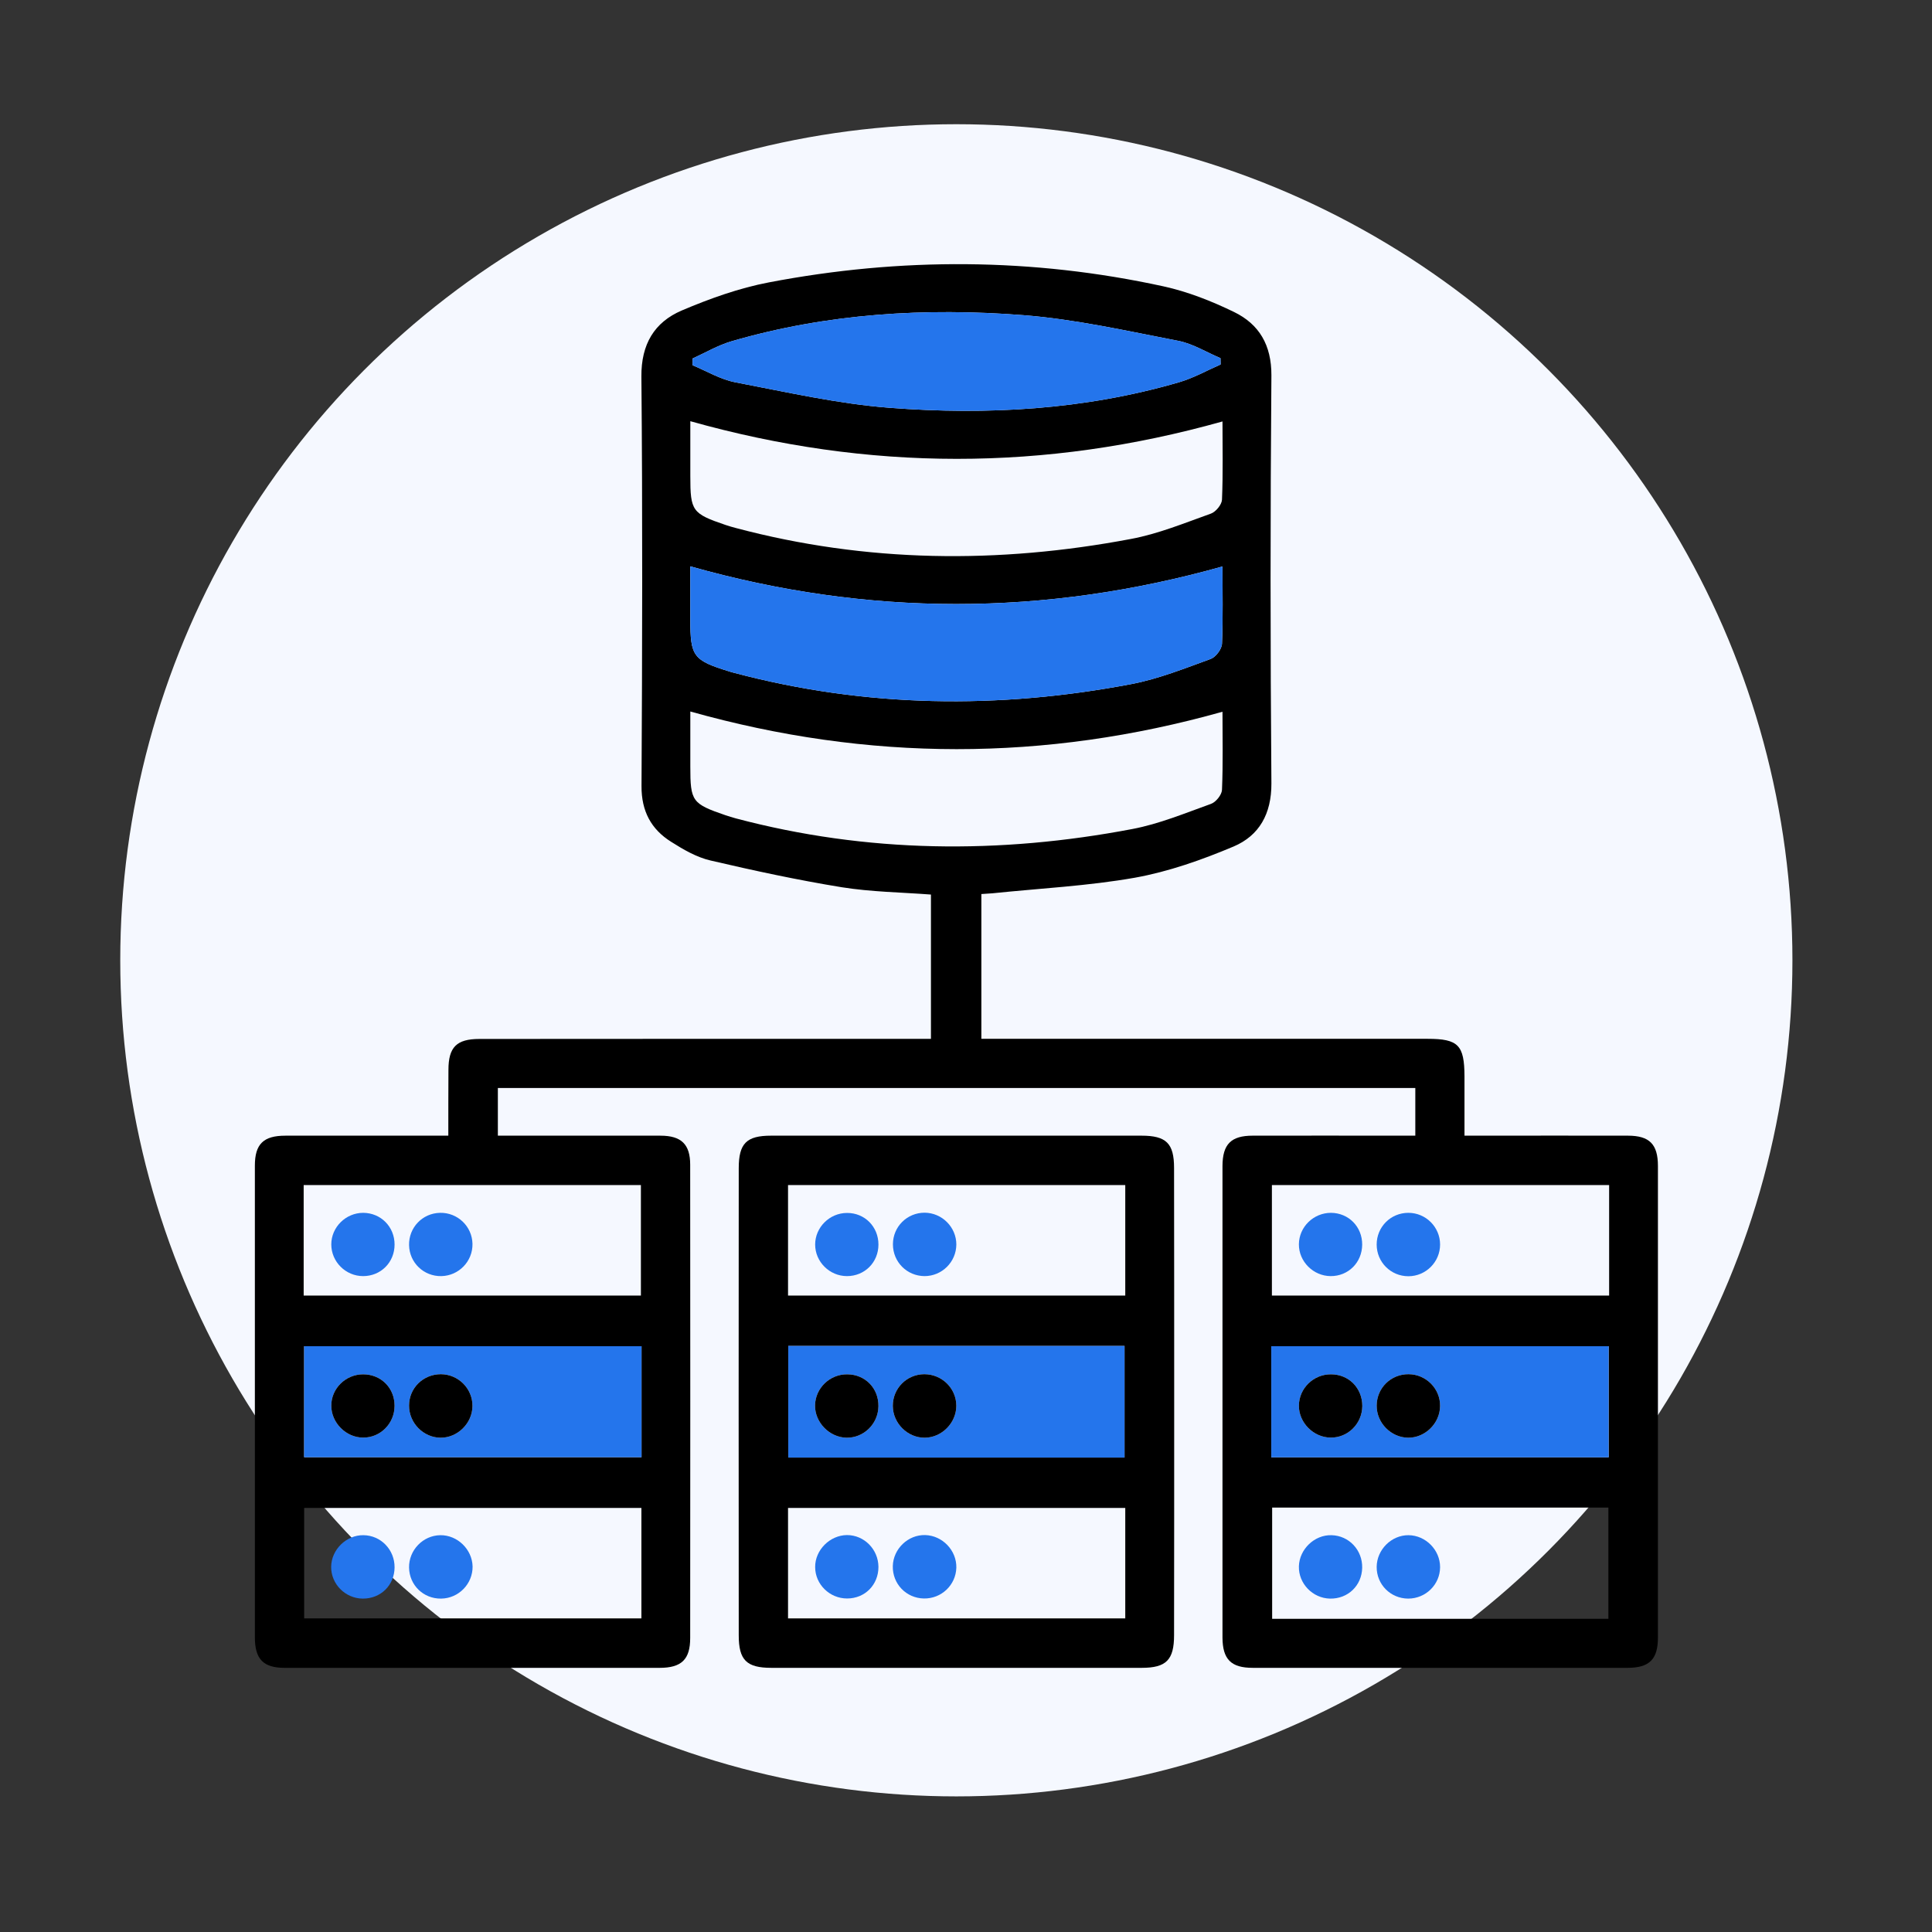 <?xml version="1.0" encoding="utf-8"?>
<!-- Generator: Adobe Illustrator 24.3.0, SVG Export Plug-In . SVG Version: 6.00 Build 0)  -->
<svg version="1.1" id="_x30_1_1_" xmlns="http://www.w3.org/2000/svg" xmlns:xlink="http://www.w3.org/1999/xlink" x="0px" y="0px"
	 viewBox="0 0 156 156" style="enable-background:new 0 0 156 156;" xml:space="preserve">
<rect x="0" y="0" width="156" height="156" fill="#333333" stroke="none"/>
<style type="text/css">
	.st0{display:none;}
	.st1{display:inline;}
	.st2{fill:#F5F8FF;}
	.st3{fill:#2475EC;}
</style>
<g id="_x30_1" class="st0">
	<g class="st1">
		<g>
			<circle class="st2" cx="78.19" cy="78.27" r="67.51"/>
		</g>
		<g>
			<path d="M66.21,125.85c-14.44,0-28.64,0-42.93,0c0-30.39,0-60.72,0-91.21c1.2,0,2.34,0,3.49,0c4.01,0,8.02-0.03,12.03,0.03
				c0.52,0.01,1.04,0.44,1.56,0.68c1.1,0.51,2.19,1.44,3.3,1.45c9.18,0.12,18.36,0.07,27.55,0.07c1.37,0,2.47-0.58,3.41-1.58
				c0.3-0.31,0.79-0.62,1.19-0.63c5.21-0.04,10.43-0.03,15.86-0.03c0,0.47,0,0.89,0,1.31c0,8.02-0.02,16.05,0.03,24.07
				c0.01,1.05-0.36,1.37-1.32,1.7c-16.63,5.72-26.87,17.14-30.03,34.5c-1.84,10.1,0.16,19.66,5.27,28.57
				C65.8,125.1,65.96,125.4,66.21,125.85z M48.28,57.43c5.26,0,10.51,0.01,15.77-0.01c1.56-0.01,2.46-0.83,2.5-2.18
				c0.04-1.39-0.9-2.3-2.47-2.37c-0.09,0-0.18,0-0.27,0c-10.33,0-20.66,0-31,0.01c-0.48,0-1,0.07-1.42,0.26
				c-1.01,0.46-1.43,1.32-1.25,2.41c0.17,1.03,0.82,1.66,1.85,1.83c0.44,0.07,0.89,0.04,1.33,0.04
				C38.3,57.44,43.29,57.43,48.28,57.43z M44.92,82.56c4.05,0,8.1,0.06,12.15-0.05c0.8-0.02,1.87-0.53,2.32-1.16
				c1.1-1.55-0.24-3.33-2.42-3.34c-8.01-0.01-16.02-0.01-24.03,0c-1.83,0-2.83,0.81-2.84,2.26c-0.01,1.46,0.99,2.29,2.81,2.29
				C36.91,82.56,40.92,82.56,44.92,82.56z M41.35,103.12c-2.85,0-5.7-0.01-8.55,0c-1.73,0.01-2.7,0.83-2.7,2.26
				c0,1.41,0.99,2.29,2.69,2.29c5.79,0.01,11.58,0.01,17.37,0c1.69,0,2.71-0.88,2.71-2.28c0.01-1.42-0.98-2.26-2.7-2.27
				C47.23,103.11,44.29,103.12,41.35,103.12z M77.81,53.9c-0.24-0.16-0.35-0.22-0.45-0.3c-1.3-0.95-2.43-0.93-3.32,0.07
				c-0.87,0.97-0.78,2.21,0.28,3.33c0.55,0.58,1.13,1.14,1.7,1.7c1.52,1.49,2.83,1.4,4.12-0.3c2.07-2.73,4.13-5.48,6.17-8.23
				c1.09-1.46,1.04-2.79-0.1-3.65c-1.11-0.84-2.48-0.5-3.54,0.9C81.07,49.55,79.47,51.69,77.81,53.9z"/>
			<path class="st3" d="M64.33,103.11c0-21.42,17.32-38.76,38.74-38.79c21.44-0.03,38.89,17.42,38.85,38.84
				c-0.04,21.36-17.48,38.77-38.84,38.76C81.71,141.9,64.33,124.5,64.33,103.11z M68.89,103.12c0.01,18.85,15.34,34.21,34.17,34.24
				c18.86,0.03,34.32-15.42,34.3-34.27c-0.02-18.89-15.43-34.24-34.34-34.2C84.16,68.93,68.88,84.26,68.89,103.12z"/>
			<path class="st3" d="M73.76,135.04c-0.73,0-1.16,0-1.58,0c-17.52,0-35.04,0-52.56,0c-3.9,0-5.54-1.63-5.54-5.51
				c0-32.86,0-65.71,0-98.57c0-3.78,1.66-5.44,5.47-5.44c6.02,0,12.04,0,18.06,0c0.48,0,0.96,0,1.52,0c0,1.53,0,2.93,0,4.56
				c-0.45,0-0.92,0-1.39,0c-4.68,0-9.36-0.01-14.04,0c-3.24,0.01-5.05,1.82-5.05,5.06c-0.01,30.09,0,60.18,0,90.28
				c0,3.23,1.82,5.05,5.06,5.05c14.8,0.01,29.6,0.01,44.4-0.02c0.97,0,1.65,0.23,2.29,1.01C71.34,132.64,72.46,133.68,73.76,135.04z
				"/>
			<path class="st3" d="M71.06,23.19c0,3.13,0,6.05,0,9.05c-9.1,0-18.13,0-27.22,0c0-2.98,0-5.91,0-9.05c1.29,0,2.61,0.01,3.93,0
				c1.96-0.01,2.68-0.66,2.88-2.55c0.43-3.96,3.23-6.62,6.91-6.56c3.62,0.05,6.39,2.77,6.76,6.63c0.17,1.78,0.88,2.46,2.63,2.48
				C68.28,23.21,69.61,23.19,71.06,23.19z M57.5,18.65c-1.25-0.03-2.27,1-2.28,2.29c-0.01,1.29,0.87,2.22,2.13,2.27
				c1.27,0.05,2.34-0.93,2.39-2.19C59.79,19.79,58.74,18.67,57.5,18.65z"/>
			<path class="st3" d="M100.73,59.82c-1.5,0.16-2.91,0.31-4.49,0.48c0-0.59,0-1.12,0-1.64c0-7.66,0-15.32,0-22.98
				c0-4.01-1.57-5.6-5.54-5.6c-4.45,0-8.91,0-13.36,0c-0.48,0-0.96,0-1.54,0c0-1.56,0-3,0-4.56c1.27,0,2.47,0,3.67,0
				c5.52,0,11.04-0.02,16.57,0.01c2.87,0.01,4.75,1.8,4.76,4.63c0.03,9.66,0.01,19.33,0.01,28.99
				C100.8,59.32,100.76,59.49,100.73,59.82z"/>
			<path class="st3" d="M132.65,100.81c-1.53,0-2.81-0.03-4.1,0.01c-1.58,0.04-2.6,0.96-2.61,2.28c-0.01,1.34,0.99,2.24,2.58,2.27
				c1.33,0.03,2.65,0.01,4.12,0.01c-0.54,6.49-2.87,12.02-7.11,17.12c-1-1.07-1.87-2.06-2.81-2.99c-1.13-1.11-2.48-1.19-3.43-0.26
				c-0.99,0.96-0.9,2.35,0.28,3.53c0.91,0.91,1.87,1.75,2.94,2.74c-5.05,4.26-10.58,6.57-17.12,7.14c0-1.39,0.01-2.66,0-3.93
				c-0.02-1.73-0.84-2.75-2.21-2.78c-1.41-0.04-2.32,1.04-2.35,2.81c-0.02,1.24,0,2.48,0,3.89c-6.46-0.53-11.98-2.87-17.08-7.11
				c0.78-0.71,1.51-1.34,2.19-2.02c1.91-1.88,2.19-3.14,1.01-4.28c-1.12-1.08-2.43-0.79-4.19,1.03c-0.68,0.7-1.26,1.49-1.96,2.33
				c-4.32-5.17-6.67-10.7-7.2-17.22c1.39,0,2.67,0.01,3.94,0c1.72-0.02,2.72-0.85,2.73-2.24c0.01-1.4-1-2.28-2.69-2.32
				c-1.2-0.03-2.41-0.02-3.61-0.04c-0.08,0-0.16-0.07-0.36-0.15c0.5-6.29,2.87-11.81,7.16-16.99c0.94,1.06,1.77,2.09,2.7,3.04
				c1.18,1.21,2.54,1.27,3.52,0.26c0.94-0.97,0.88-2.27-0.26-3.43c-0.93-0.95-1.95-1.82-3.02-2.8c5.07-4.22,10.6-6.58,17.1-7.12
				c0,1.29-0.01,2.47,0,3.66c0.01,1.93,0.81,2.99,2.26,3.02c1.47,0.02,2.29-1.01,2.31-2.94c0.01-1.11,0.02-2.23,0.03-3.34
				c0-0.08,0.07-0.15,0.18-0.37c6.27,0.49,11.8,2.84,17.03,7.19c-1.04,0.9-2.05,1.69-2.97,2.57c-1.26,1.22-1.37,2.64-0.36,3.62
				c1,0.97,2.3,0.85,3.52-0.36c0.89-0.88,1.73-1.8,2.74-2.85C129.76,88.74,132.08,94.28,132.65,100.81z M106.08,102.01
				c0.2-0.48,0.35-0.85,0.51-1.21c1.8-4.21,3.62-8.42,5.39-12.64c0.55-1.31,0.08-2.52-1.04-3.06c-1.16-0.55-2.48-0.15-3.03,1.1
				c-2.33,5.34-4.63,10.69-6.89,16.06c-0.5,1.19-0.08,2.23,1.04,2.84c1.52,0.83,3.08,1.6,4.66,2.32c1.2,0.54,2.42,0.09,2.96-0.98
				c0.58-1.13,0.19-2.39-1-3.08C107.87,102.9,107.03,102.5,106.08,102.01z"/>
		</g>
	</g>
</g>
<g>
	<g>
		<circle class="st2" cx="77.22" cy="77.54" r="67.51"/>
	</g>
</g>
<g>
	<path d="M131.44,91.7c-3.95-0.01-7.89,0-11.84,0h-1.35v-4.8c-0.01-2.51-0.5-3.02-2.97-3.02H79.24V72.19
		c0.34-0.02,0.62-0.04,0.89-0.06c3.84-0.4,7.72-0.59,11.51-1.26c2.72-0.49,5.41-1.44,7.97-2.52c2.07-0.88,3.06-2.64,3.05-5.09
		c-0.09-10.98-0.09-21.97,0-32.95c0.01-2.44-0.98-4.13-3.02-5.12c-1.81-0.88-3.74-1.64-5.7-2.07c-10.58-2.31-21.23-2.35-31.85-0.32
		c-2.41,0.46-4.78,1.31-7.04,2.27c-2.22,0.95-3.28,2.73-3.26,5.33c0.1,11.03,0.07,22.06,0.01,33.08c-0.01,2.02,0.78,3.48,2.39,4.49
		c0.99,0.63,2.06,1.25,3.18,1.51c3.51,0.82,7.04,1.58,10.6,2.16c2.38,0.38,4.82,0.41,7.2,0.59v11.65h-1.55
		c-11.64,0-23.28,0-34.91,0.01c-1.84,0-2.5,0.66-2.5,2.5c-0.01,1.73-0.01,3.47-0.01,5.31h-1.44c-3.91,0-7.81-0.01-11.72,0
		c-1.77,0-2.46,0.68-2.46,2.42v38.08c0,1.77,0.68,2.47,2.41,2.47h30.27c1.77,0,2.47-0.68,2.47-2.41c0.01-12.74,0.01-25.47,0-38.21
		c0-1.65-0.71-2.35-2.4-2.35c-3.95-0.01-7.89,0-11.84,0H40.2v-3.85h74.08v3.85h-1.41c-3.91,0-7.82-0.01-11.72,0
		c-1.75,0-2.43,0.69-2.44,2.44v38.09c0.01,1.75,0.69,2.44,2.44,2.44h30.27c1.76,0,2.45-0.69,2.45-2.44V94.15
		C133.87,92.39,133.19,91.7,131.44,91.7z M51.79,130.68H24.56v-8.92h27.23V130.68z M51.8,117.66H24.56v-8.96H51.8V117.66z
		 M51.75,95.69v8.92H24.52v-8.92H51.75z M55.92,28.95c1.05-0.48,2.07-1.08,3.17-1.4c7.71-2.24,15.62-2.72,23.56-2.1
		c4.19,0.33,8.34,1.27,12.48,2.07c1.19,0.23,2.28,0.92,3.42,1.4c0,0.17,0.01,0.34,0.01,0.51c-1.12,0.49-2.2,1.1-3.37,1.44
		c-7.63,2.22-15.47,2.66-23.33,2.06c-4.19-0.32-8.34-1.27-12.48-2.06c-1.2-0.23-2.31-0.9-3.46-1.38V28.95z M55.74,34.01
		c14.4,4.05,28.63,4.05,42.97,0.02c0,2.03,0.05,4.18-0.04,6.32c-0.02,0.4-0.5,0.98-0.89,1.12c-2.13,0.76-4.26,1.64-6.47,2.05
		c-10.69,2.02-21.34,1.92-31.91-0.89c-0.27-0.07-0.54-0.15-0.81-0.24c-2.7-0.92-2.85-1.12-2.85-3.94V34.01z M55.74,45.73
		c14.32,4.05,28.55,4.06,42.97,0.01c0,2.02,0.05,4.13-0.04,6.24c-0.02,0.44-0.51,1.08-0.92,1.23c-2.09,0.76-4.19,1.6-6.36,2.02
		c-10.76,2.05-21.5,1.92-32.14-0.91c-0.12-0.03-0.24-0.06-0.35-0.1c-2.93-0.9-3.16-1.21-3.16-4.21V45.73z M59.41,66.08
		c-0.28-0.08-0.55-0.16-0.82-0.25c-2.71-0.93-2.85-1.12-2.85-3.94v-4.44c14.39,4.05,28.63,4.05,42.97,0.02
		c0,2.03,0.05,4.17-0.04,6.31c-0.02,0.4-0.49,0.99-0.89,1.13c-2.09,0.75-4.18,1.62-6.35,2.03C80.71,68.98,70.01,68.89,59.41,66.08z
		 M129.87,130.71h-27.15v-8.98h27.15V130.71z M129.89,117.67h-27.24v-8.97h27.24V117.67z M129.93,104.61H102.7v-8.92h27.23V104.61z"
		/>
	<path class="st3" d="M102.65,108.7v8.97h27.24v-8.97H102.65z M107.44,116.08c-1.38-0.01-2.57-1.21-2.56-2.58
		c0.01-1.4,1.18-2.54,2.59-2.53c1.44,0,2.53,1.11,2.53,2.56C109.99,114.95,108.84,116.1,107.44,116.08z M113.7,116.09
		c-1.39-0.02-2.55-1.2-2.54-2.6c0.01-1.42,1.15-2.54,2.58-2.53c1.41,0.01,2.56,1.17,2.54,2.57
		C116.27,114.92,115.08,116.1,113.7,116.09z"/>
	<path class="st3" d="M24.56,108.7v8.96H51.8v-8.96H24.56z M29.32,116.08c-1.38,0-2.57-1.2-2.57-2.57
		c-0.01-1.39,1.16-2.54,2.57-2.54c1.45,0,2.54,1.1,2.54,2.54C31.86,114.94,30.72,116.09,29.32,116.08z M35.57,116.09
		c-1.39-0.01-2.55-1.2-2.54-2.6c0-1.41,1.14-2.53,2.57-2.53c1.41,0.01,2.56,1.16,2.55,2.57C38.14,114.92,36.95,116.1,35.57,116.09z"
		/>
	<path class="st3" d="M98.56,29.43c-1.12,0.49-2.2,1.1-3.37,1.44c-7.63,2.22-15.47,2.66-23.33,2.06c-4.19-0.32-8.34-1.27-12.48-2.06
		c-1.2-0.23-2.31-0.9-3.46-1.38v-0.54c1.05-0.48,2.07-1.08,3.17-1.4c7.71-2.24,15.62-2.72,23.56-2.1c4.19,0.33,8.34,1.27,12.48,2.07
		c1.19,0.23,2.28,0.92,3.42,1.4C98.55,29.09,98.56,29.26,98.56,29.43z"/>
	<path class="st3" d="M98.67,51.98c-0.02,0.44-0.51,1.08-0.92,1.23c-2.09,0.76-4.19,1.6-6.36,2.02c-10.76,2.05-21.5,1.92-32.14-0.91
		c-0.12-0.03-0.24-0.06-0.35-0.1c-2.93-0.9-3.16-1.21-3.16-4.21v-4.28c14.32,4.05,28.55,4.06,42.97,0.01
		C98.71,47.76,98.76,49.87,98.67,51.98z"/>
	<path d="M94.8,94.31c0-1.99-0.63-2.61-2.63-2.61H62.26c-1.99,0-2.61,0.63-2.61,2.63c-0.01,12.58-0.01,25.15,0,37.72
		c0,1.99,0.63,2.62,2.63,2.62h29.91c1.98,0,2.61-0.64,2.61-2.64c0.01-6.26,0.01-12.53,0.01-18.8
		C94.81,106.93,94.81,100.62,94.8,94.31z M90.86,130.68H63.63v-8.92h27.23V130.68z M63.65,117.69v-9.01H90.8v9.01H63.65z
		 M90.86,104.61H63.63v-8.92h27.23V104.61z"/>
	<path class="st3" d="M63.65,108.68v9.01H90.8v-9.01H63.65z M68.35,116.09c-1.38-0.03-2.56-1.24-2.54-2.62
		c0.03-1.39,1.2-2.52,2.61-2.5c1.45,0.01,2.53,1.13,2.51,2.58C70.91,114.97,69.75,116.11,68.35,116.09z M74.67,116.09
		c-1.39,0.01-2.57-1.17-2.58-2.56c-0.01-1.42,1.12-2.56,2.54-2.57c1.42,0,2.58,1.13,2.59,2.54
		C77.22,114.89,76.05,116.08,74.67,116.09z"/>
	<path d="M31.86,113.51c0,1.43-1.14,2.58-2.54,2.57c-1.38,0-2.57-1.2-2.57-2.57c-0.01-1.39,1.16-2.54,2.57-2.54
		C30.77,110.97,31.86,112.07,31.86,113.51z"/>
	<path d="M38.15,113.53c-0.01,1.39-1.2,2.57-2.58,2.56c-1.39-0.01-2.55-1.2-2.54-2.6c0-1.41,1.14-2.53,2.57-2.53
		C37.01,110.97,38.16,112.12,38.15,113.53z"/>
	<path d="M110,113.53c-0.01,1.42-1.16,2.57-2.56,2.55c-1.38-0.01-2.57-1.21-2.56-2.58c0.01-1.4,1.18-2.54,2.59-2.53
		C108.91,110.97,110,112.08,110,113.53z"/>
	<path d="M116.28,113.53c-0.01,1.39-1.2,2.57-2.58,2.56c-1.39-0.02-2.55-1.2-2.54-2.6c0.01-1.42,1.15-2.54,2.58-2.53
		C115.15,110.97,116.3,112.13,116.28,113.53z"/>
	<path class="st3" d="M38.15,100.43c0.03,1.41-1.1,2.58-2.51,2.61c-1.42,0.03-2.58-1.08-2.61-2.5c-0.03-1.42,1.08-2.58,2.5-2.61
		C36.95,97.9,38.12,99.02,38.15,100.43z"/>
	<path class="st3" d="M31.86,100.49c0,1.44-1.11,2.55-2.54,2.55c-1.41,0-2.57-1.16-2.57-2.56c0-1.39,1.17-2.55,2.58-2.55
		C30.75,97.94,31.86,99.05,31.86,100.49z"/>
	<path class="st3" d="M116.28,100.49c0,1.41-1.15,2.56-2.56,2.56c-1.42,0-2.56-1.14-2.56-2.56c0-1.42,1.13-2.56,2.56-2.56
		C115.13,97.93,116.28,99.08,116.28,100.49z"/>
	<path class="st3" d="M109.99,100.5c-0.01,1.44-1.12,2.55-2.55,2.54c-1.4-0.01-2.57-1.18-2.56-2.57c0.01-1.4,1.18-2.54,2.59-2.54
		C108.9,97.94,110,99.06,109.99,100.5z"/>
	<path class="st3" d="M31.86,126.56c-0.01,1.44-1.12,2.53-2.57,2.52c-1.41-0.01-2.57-1.18-2.55-2.58c0.02-1.38,1.23-2.56,2.6-2.54
		C30.75,123.97,31.87,125.13,31.86,126.56z"/>
	<path class="st3" d="M35.62,129.08c-1.43,0.02-2.57-1.09-2.59-2.51c-0.02-1.4,1.12-2.59,2.52-2.61c1.38-0.02,2.58,1.14,2.61,2.53
		C38.17,127.89,37.04,129.06,35.62,129.08z"/>
	<path class="st3" d="M109.99,126.59c-0.03,1.44-1.15,2.52-2.6,2.49c-1.4-0.03-2.55-1.22-2.51-2.61c0.04-1.38,1.26-2.55,2.63-2.51
		C108.92,123.99,110.02,125.16,109.99,126.59z"/>
	<path class="st3" d="M113.7,129.08c-1.42-0.01-2.55-1.14-2.54-2.56c0.01-1.39,1.19-2.57,2.57-2.56c1.39,0.01,2.56,1.2,2.55,2.59
		C116.27,127.95,115.12,129.08,113.7,129.08z"/>
	<path d="M70.93,113.55c-0.02,1.42-1.18,2.56-2.58,2.54c-1.38-0.03-2.56-1.24-2.54-2.62c0.03-1.39,1.2-2.52,2.61-2.5
		C69.87,110.98,70.95,112.1,70.93,113.55z"/>
	<path d="M77.22,113.5c0,1.39-1.17,2.58-2.55,2.59c-1.39,0.01-2.57-1.17-2.58-2.56c-0.01-1.42,1.12-2.56,2.54-2.57
		C76.05,110.96,77.21,112.09,77.22,113.5z"/>
	<path class="st3" d="M77.22,100.49c-0.01,1.41-1.16,2.55-2.57,2.55c-1.42-0.01-2.55-1.14-2.55-2.57c0-1.42,1.14-2.55,2.56-2.55
		C76.07,97.93,77.22,99.09,77.22,100.49z"/>
	<path class="st3" d="M70.93,100.49c0,1.44-1.11,2.55-2.54,2.55c-1.41,0-2.57-1.16-2.57-2.55c0-1.39,1.17-2.55,2.57-2.55
		C69.82,97.93,70.93,99.05,70.93,100.49z"/>
	<path class="st3" d="M70.93,126.52c0,1.45-1.09,2.55-2.53,2.55c-1.41,0-2.58-1.14-2.58-2.54c-0.01-1.37,1.19-2.57,2.57-2.58
		C69.78,123.95,70.92,125.1,70.93,126.52z"/>
	<path class="st3" d="M74.59,129.07c-1.42-0.03-2.53-1.18-2.5-2.61c0.03-1.39,1.23-2.55,2.62-2.51c1.39,0.04,2.54,1.24,2.51,2.63
		C77.18,127.99,76.01,129.1,74.59,129.07z"/>
</g>
</svg>
